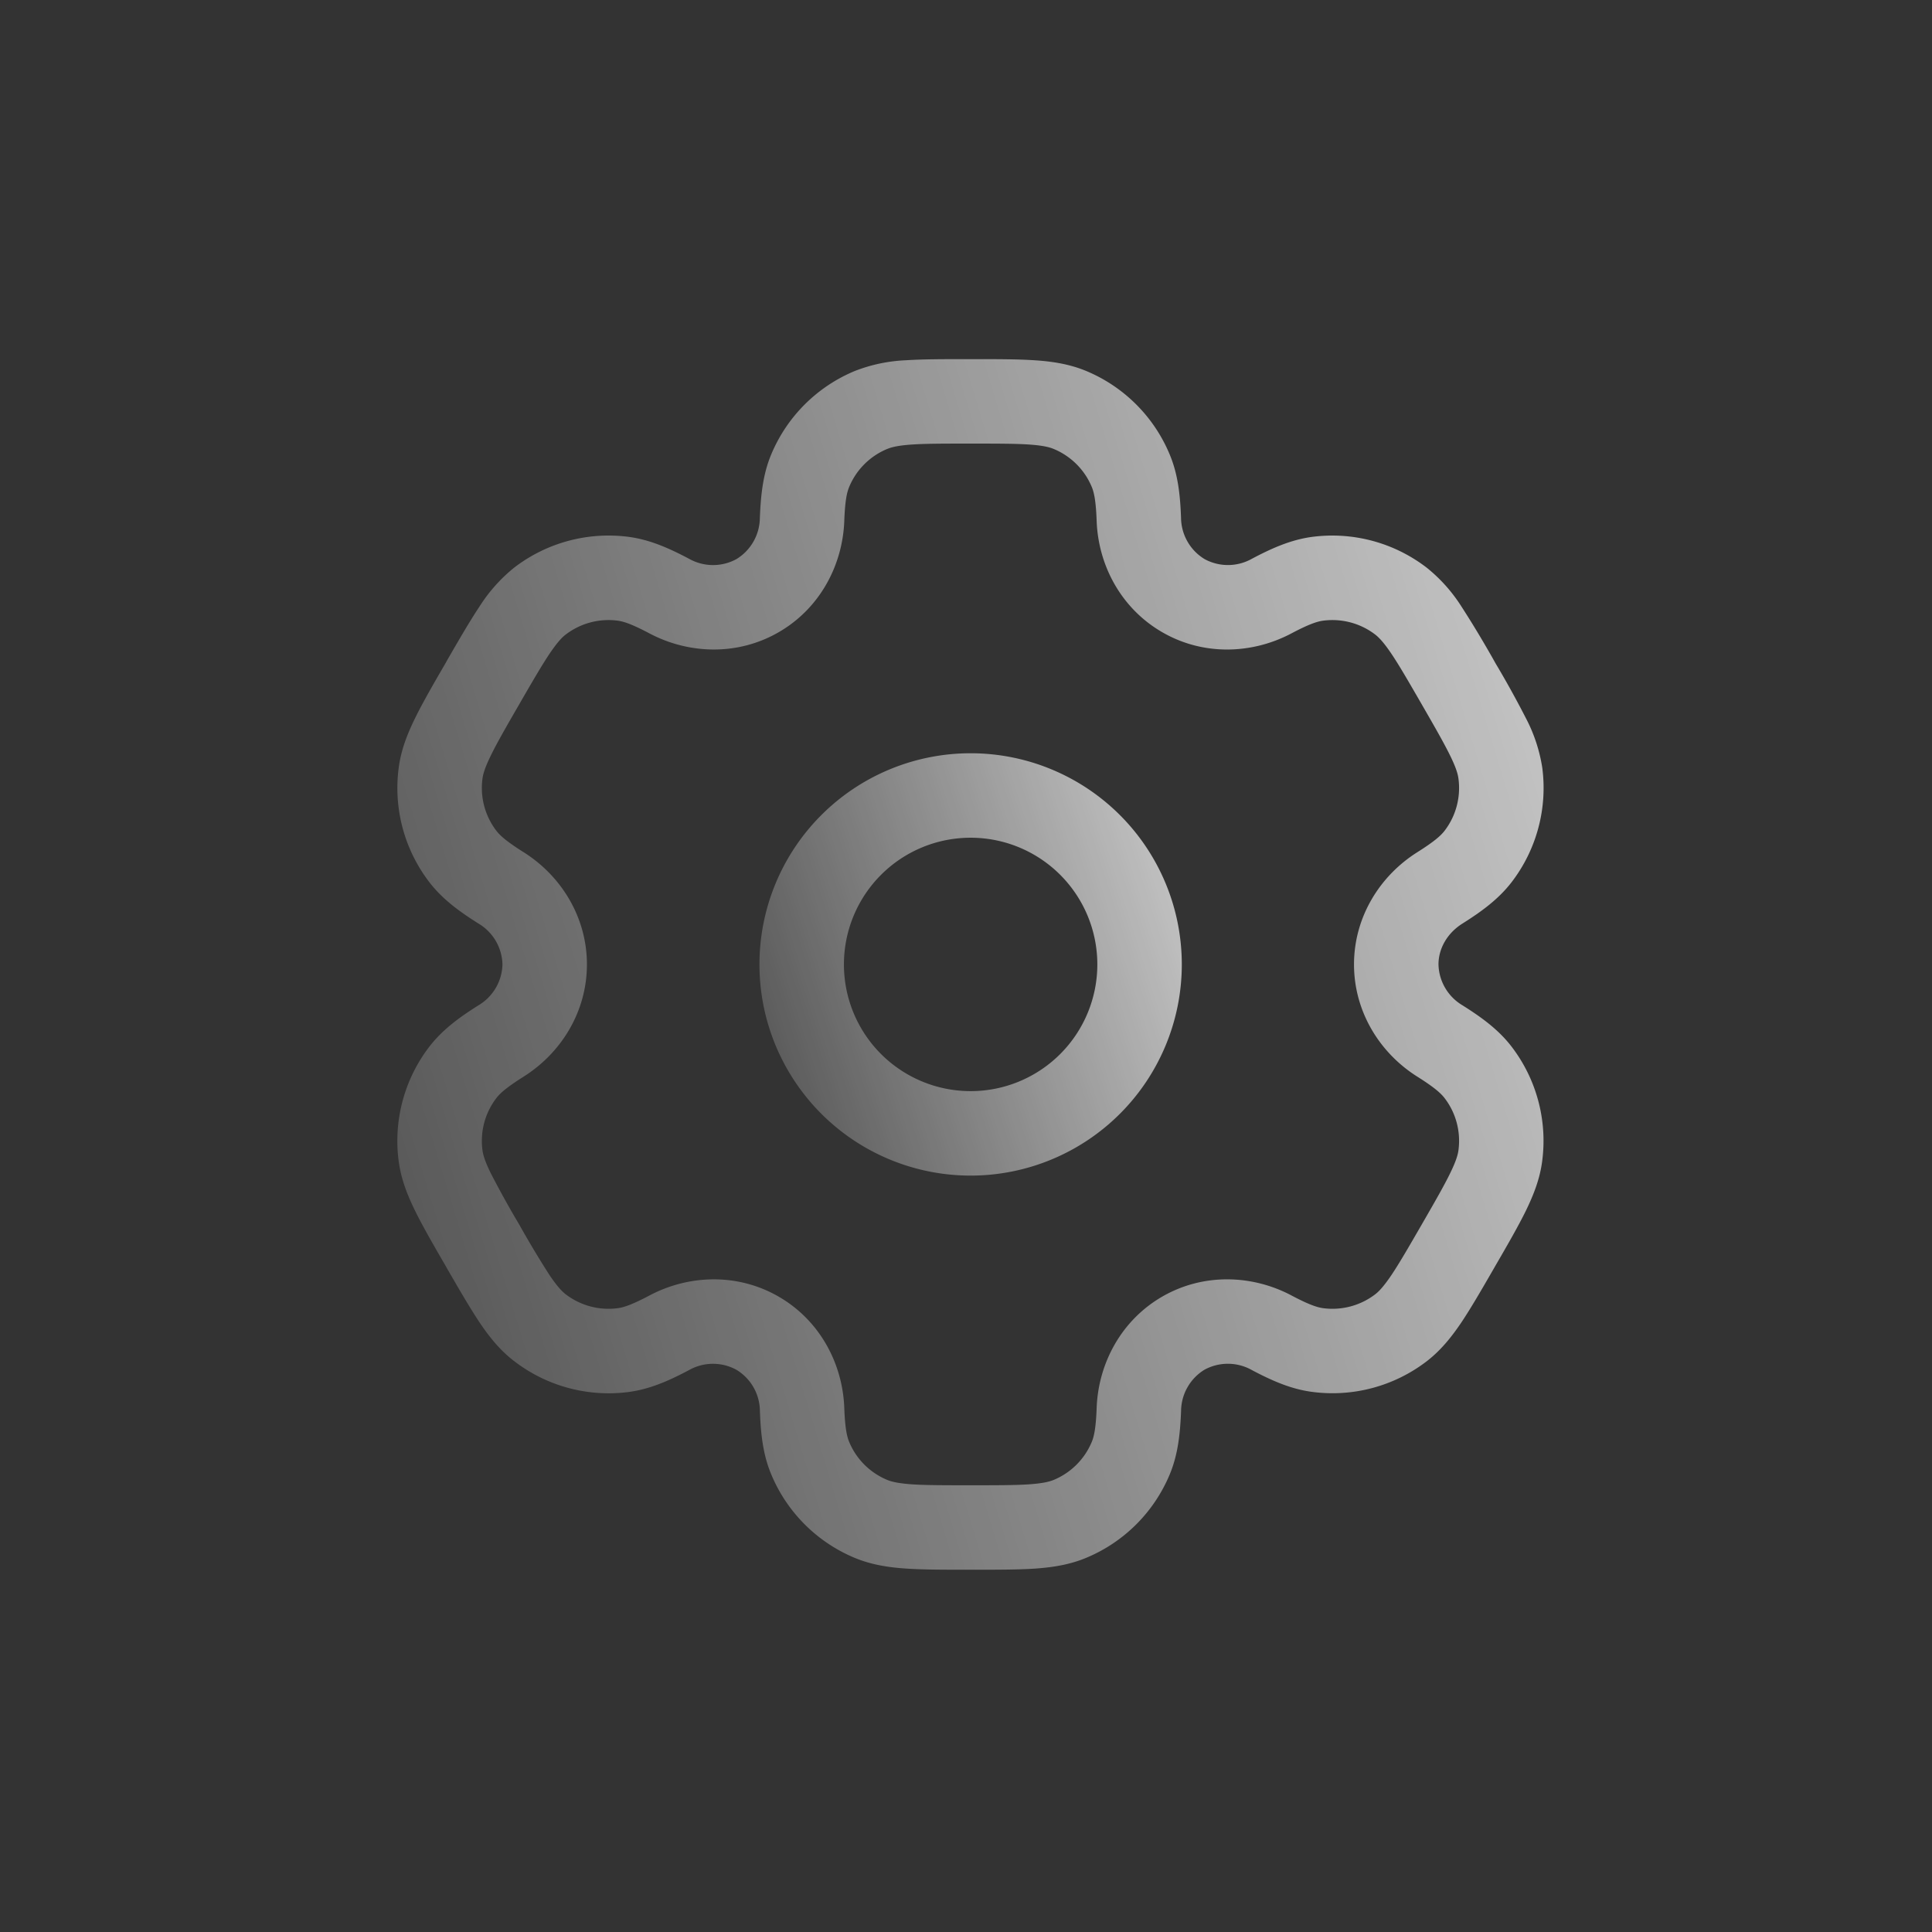 <svg width="43" height="43" fill="none" xmlns="http://www.w3.org/2000/svg"><rect width="100%" height="100%" fill="#333333" stroke="none"/><path fill-rule="evenodd" clip-rule="evenodd" d="M21.603 16.765a4.7 4.7 0 100 9.4 4.7 4.7 0 000-9.4zm-2.82 4.7a2.82 2.82 0 115.64 0 2.82 2.82 0 01-5.64 0z" fill="url(#paint0_linear_467_274)"/><path fill-rule="evenodd" clip-rule="evenodd" d="M21.568 7.993c-.558 0-1.023 0-1.404.025a3.541 3.541 0 00-1.136.238 3.446 3.446 0 00-1.866 1.865c-.182.439-.23.902-.25 1.406a1.088 1.088 0 01-.52.916 1.087 1.087 0 01-1.055-.006c-.446-.236-.872-.425-1.343-.488a3.448 3.448 0 00-2.548.683 3.548 3.548 0 00-.773.866c-.213.319-.446.721-.725 1.204l-.03.055c-.28.482-.512.884-.68 1.228-.176.358-.313.712-.364 1.103-.12.906.126 1.822.682 2.547.29.377.667.652 1.093.92a1.088 1.088 0 01.534.91 1.088 1.088 0 01-.534.91c-.426.268-.802.543-1.093.92a3.446 3.446 0 00-.683 2.547c.052.391.188.745.364 1.103.169.344.4.746.68 1.228l.031.056c.279.482.512.884.725 1.203.222.33.46.626.773.864a3.446 3.446 0 002.548.685c.471-.063.897-.251 1.343-.488a1.086 1.086 0 011.053-.006 1.082 1.082 0 01.523.916c.018.504.067.967.25 1.406a3.446 3.446 0 001.865 1.866c.363.15.74.21 1.137.236.38.026.846.026 1.403.026h.063c.558 0 1.022 0 1.403-.025.399-.028.774-.087 1.137-.238a3.445 3.445 0 001.866-1.865c.182-.439.23-.902.25-1.406a1.089 1.089 0 01.52-.917 1.088 1.088 0 011.055.007c.446.236.872.425 1.343.486a3.446 3.446 0 002.548-.681c.313-.241.551-.537.773-.866.213-.319.446-.721.724-1.203l.032-.056c.28-.482.511-.884.68-1.228.174-.358.312-.713.362-1.103a3.446 3.446 0 00-.681-2.547c-.29-.378-.667-.652-1.093-.92a1.088 1.088 0 01-.534-.91c0-.348.19-.694.534-.91.426-.268.802-.543 1.093-.92a3.446 3.446 0 00.683-2.547 3.541 3.541 0 00-.364-1.103 21.89 21.89 0 00-.68-1.228l-.031-.056c-.23-.408-.471-.81-.725-1.203a3.536 3.536 0 00-.773-.864 3.446 3.446 0 00-2.548-.685c-.471.063-.897.251-1.343.488a1.087 1.087 0 01-1.053.006 1.088 1.088 0 01-.523-.916c-.018-.504-.067-.967-.25-1.406a3.447 3.447 0 00-1.865-1.866c-.363-.15-.74-.21-1.137-.236-.38-.026-.845-.026-1.403-.026h-.063zm-1.82 1.999c.096-.04.242-.077.544-.098.31-.021.71-.021 1.307-.021s.998 0 1.308.021c.302.021.448.058.545.098.384.16.689.464.848.848.05.12.092.31.108.757.037.993.55 1.949 1.46 2.474.91.527 1.994.491 2.872.028.396-.21.58-.268.71-.285.413-.054.829.057 1.159.31.082.064.188.173.357.423.174.258.375.606.673 1.122.298.516.497.865.634 1.143.134.272.175.417.188.521.054.412-.057.829-.31 1.158-.08.104-.223.235-.601.473-.842.529-1.414 1.45-1.414 2.501 0 1.05.572 1.973 1.414 2.501.378.238.521.369.601.473.254.33.364.745.31 1.158-.013.104-.055.25-.188.521-.137.28-.336.627-.634 1.143s-.5.864-.673 1.122c-.17.25-.275.36-.357.423-.33.253-.747.364-1.158.31-.13-.017-.314-.075-.71-.285-.878-.463-1.963-.498-2.873.027-.91.526-1.422 1.482-1.46 2.475-.016.447-.058.636-.108.757a1.567 1.567 0 01-.848.848c-.097.04-.243.076-.545.098-.31.021-.711.021-1.308.021-.596 0-.997 0-1.307-.021-.302-.022-.448-.058-.545-.098a1.565 1.565 0 01-.848-.848c-.05-.12-.092-.31-.108-.757-.038-.993-.55-1.949-1.46-2.474-.91-.526-1.994-.491-2.872-.028-.396.21-.58.268-.71.285a1.566 1.566 0 01-1.159-.31c-.082-.064-.188-.173-.357-.423-.236-.367-.46-.741-.673-1.122a21.429 21.429 0 01-.634-1.143c-.134-.272-.175-.417-.188-.521a1.566 1.566 0 01.31-1.158c.08-.104.223-.235.601-.473.842-.529 1.414-1.45 1.414-2.501 0-1.05-.572-1.973-1.414-2.501-.378-.238-.521-.369-.601-.473a1.567 1.567 0 01-.31-1.158c.013-.104.055-.25.188-.521.136-.28.336-.627.634-1.143s.5-.864.673-1.122c.17-.25.274-.36.357-.423.33-.253.746-.364 1.158-.31.13.017.313.075.71.285.878.463 1.963.498 2.873-.028.91-.525 1.422-1.481 1.46-2.474.016-.447.058-.636.108-.757.159-.384.463-.689.848-.848z" fill="url(#paint1_linear_467_274)"/><defs><linearGradient id="paint0_linear_467_274" x1="31.101" y1="15.514" x2="12.448" y2="21.465" gradientUnits="userSpaceOnUse"><stop stop-color="#fff"/><stop offset="1" stop-color="#fff" stop-opacity="0"/></linearGradient><linearGradient id="paint1_linear_467_274" x1="47.381" y1="4.406" x2="-3.737" y2="19.847" gradientUnits="userSpaceOnUse"><stop stop-color="#fff"/><stop offset="1" stop-color="#fff" stop-opacity="0"/></linearGradient></defs></svg>
